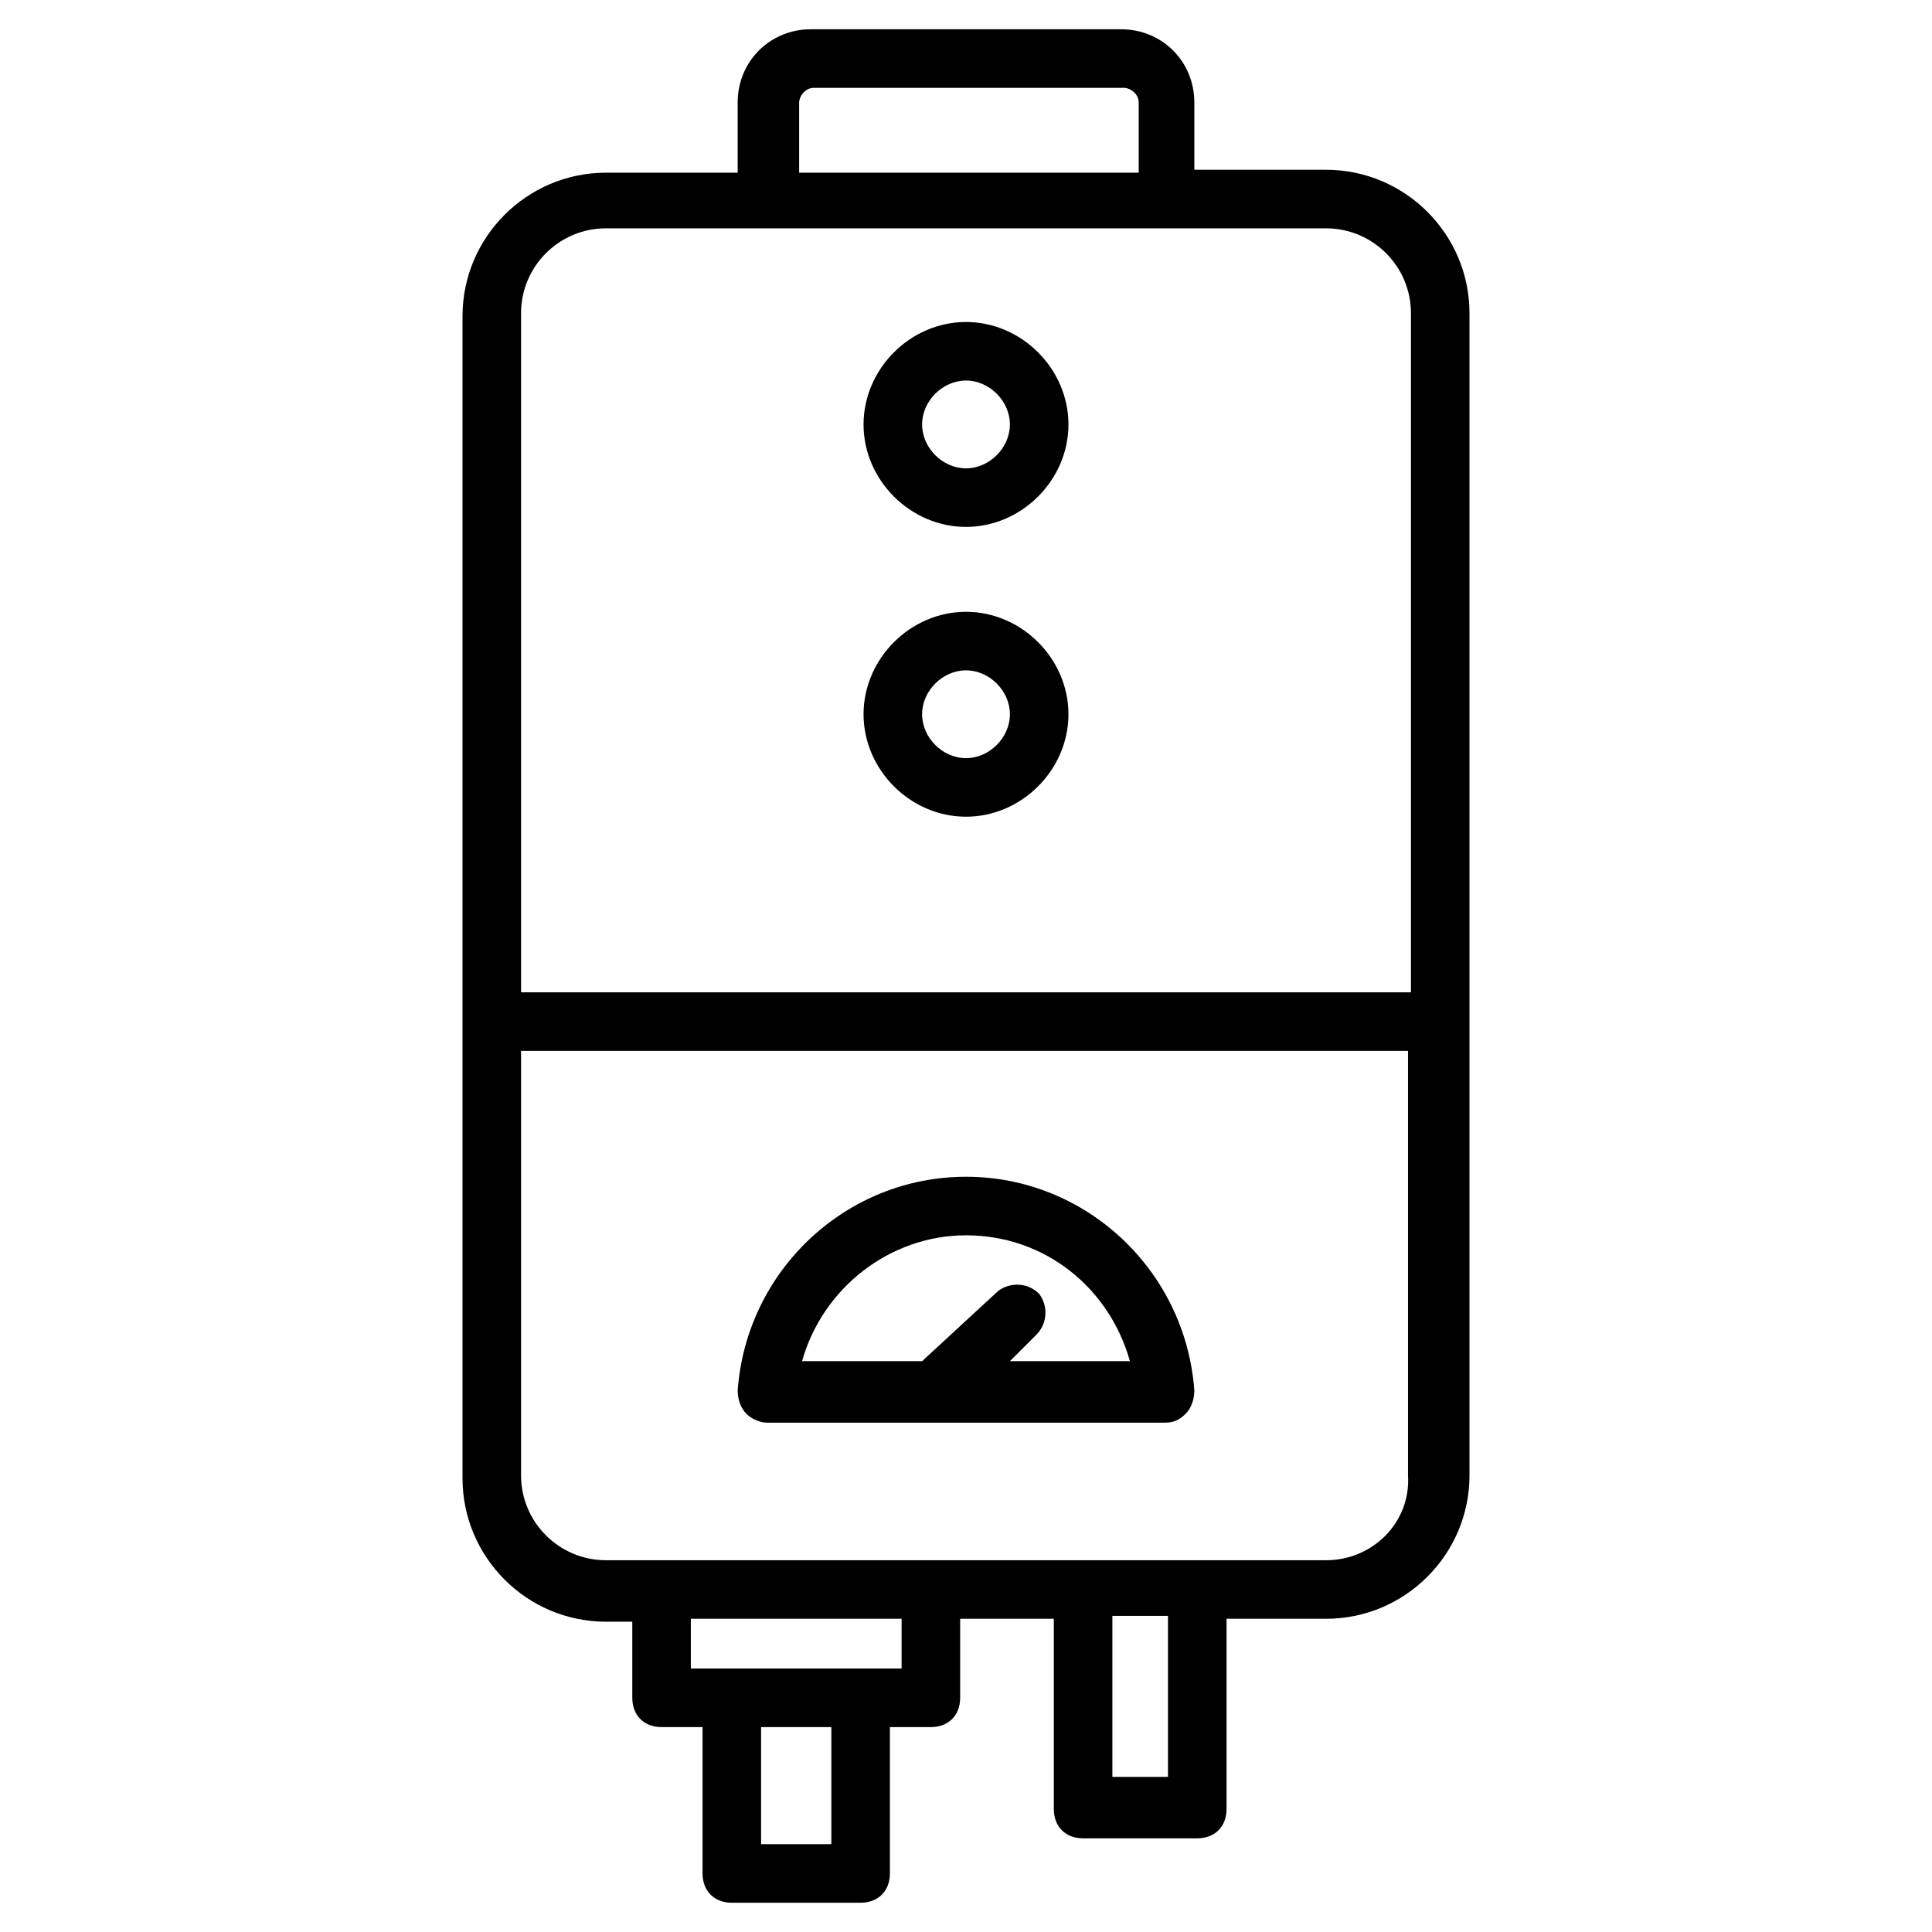 <svg id="Layer_1" enable-background="new 0 0 66 66" viewBox="0 0 66 66" xmlns="http://www.w3.org/2000/svg"><g><g><path d="m45.3 5.8h-4.5v-2.3c0-1.4-1.1-2.5-2.5-2.5h-10.6c-1.4 0-2.5 1.1-2.5 2.5v2.4h-4.5c-2.7 0-4.9 2.2-4.9 4.9v39.7c0 2.7 2.2 4.9 4.9 4.9h.9v2.6c0 .6.4 1 1 1h1.4v5c0 .6.4 1 1 1h4.4c.6 0 1-.4 1-1v-5h1.4c.6 0 1-.4 1-1v-2.7h3.2v6.5c0 .6.4 1 1 1h3.9c.6 0 1-.4 1-1v-6.5h3.4c2.7 0 4.9-2.2 4.9-4.9v-39.7c0-2.7-2.2-4.9-4.9-4.9zm-18-2.3c0-.2.2-.5.5-.5h10.6c.2 0 .5.2.5.5v2.4h-11.6zm-6.6 4.3h24.6c1.6 0 2.9 1.3 2.9 2.9v23.2h-30.4v-23.2c0-1.6 1.3-2.9 2.9-2.9zm7.8 55.2h-2.5v-4h2.4v4zm2.3-6c-2.3 0-5.7 0-7.2 0v-1.7h7.2zm9.1 3.7h-1.9v-5.5h1.9zm5.4-7.4c-7.3 0-17.2 0-24.6 0-1.6 0-2.9-1.3-2.9-2.9v-14.5h30.3v14.5c.1 1.6-1.2 2.9-2.8 2.9z"/></g><g><path d="m33 18c1.9 0 3.5-1.6 3.5-3.5s-1.6-3.5-3.5-3.5-3.5 1.6-3.5 3.5 1.6 3.5 3.5 3.5zm0-5c.8 0 1.5.7 1.5 1.5s-.7 1.5-1.5 1.5-1.5-.7-1.5-1.5.7-1.5 1.5-1.5z"/></g><g><path d="m33 27.9c1.9 0 3.5-1.6 3.5-3.5s-1.6-3.5-3.5-3.5-3.5 1.6-3.5 3.5 1.6 3.5 3.5 3.5zm0-5c.8 0 1.5.7 1.5 1.5s-.7 1.5-1.5 1.5-1.5-.7-1.5-1.5.7-1.5 1.5-1.5z"/></g><g><path d="m33 40.2c-4.1 0-7.5 3.2-7.8 7.3 0 .3.1.6.3.8s.5.3.7.3h13.6c.3 0 .5-.1.7-.3s.3-.5.3-.8c-.3-4.1-3.7-7.3-7.8-7.3zm1.4 6.4 1-1c.4-.4.4-1 .1-1.4-.4-.4-1-.4-1.4-.1l-2.6 2.4h-4.1c.7-2.5 3-4.3 5.6-4.3 2.7 0 4.9 1.8 5.6 4.3h-4.2z"/></g></g></svg>